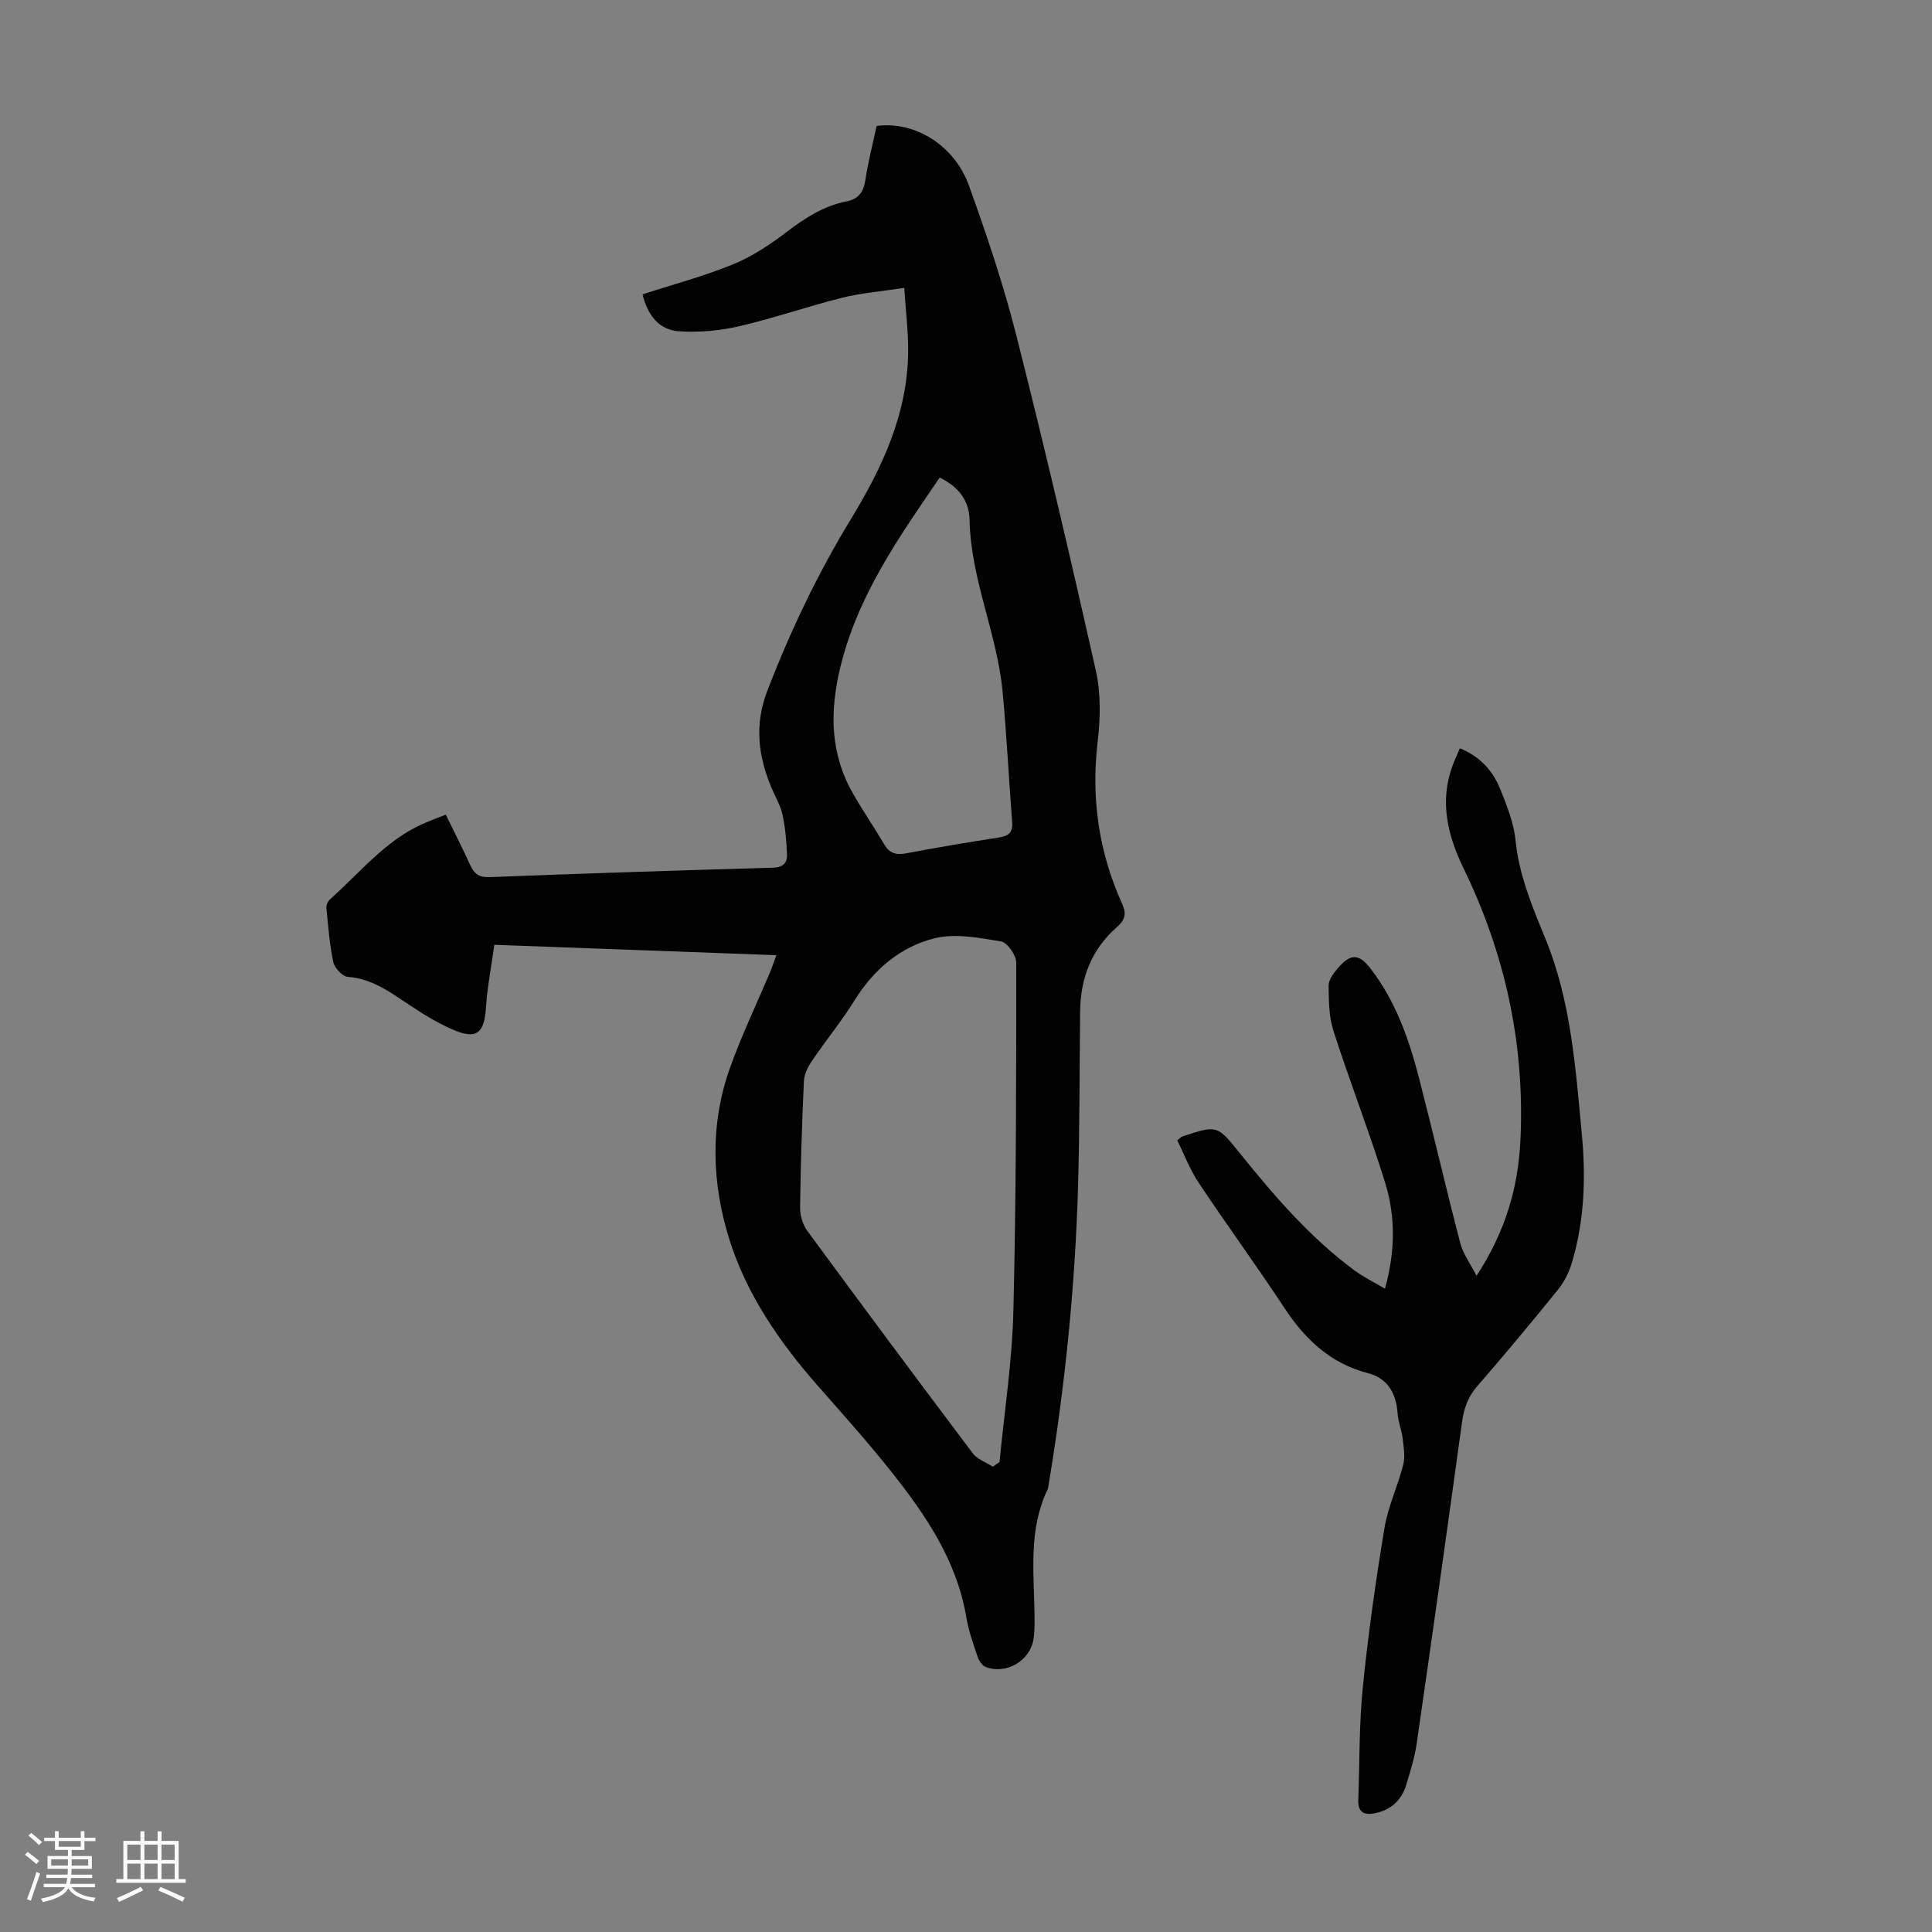 <svg enable-background="new 0 0 400 400" viewBox="0 0 400 400" xmlns="http://www.w3.org/2000/svg"><rect x="0" y="0" width="400" height="400" fill="#808080" stroke="none"/><path d="m5.17 384 .55-.58c.85.61 1.65 1.24 2.4 1.87l-.59.64c-.83-.73-1.62-1.38-2.36-1.93m1.22 9.53-.82-.34c.71-1.76 1.37-3.64 1.98-5.63.24.13.5.25.76.36-.6 1.67-1.24 3.54-1.92 5.61m-.5-13.5.57-.54c.56.44 1.31 1.06 2.26 1.87l-.64.64c-.68-.66-1.41-1.32-2.19-1.97m3.25.46h2.24v-1.36h.77v1.36h4.57v-1.36h.76v1.36h2.28v.69h-2.28v1.84h-2.64v1.26h4.18v2.64h-4.21c0 .45-.02.86-.05 1.21h4.32v.69h-4.38c-.04.34-.1.75-.19 1.22h5.15v.69h-4.82c.87 1.19 2.51 1.92 4.93 2.19-.17.31-.3.57-.37.76-2.77-.49-4.52-1.41-5.26-2.76-.56 1.26-2.3 2.23-5.24 2.9-.12-.24-.26-.48-.43-.72 2.73-.55 4.38-1.34 4.96-2.38h-4.38v-.69h4.65c.1-.38.17-.79.21-1.22h-4.32v-.69h4.4c.03-.34.05-.75.05-1.21h-4.2v-2.64h4.23v-1.26h-2.69v-1.84h-2.24zm1.46 4.46v1.29h3.45c.01-.4.02-.57.01-.53v-.32-.45h-3.46zm1.55-2.59h4.57v-1.19h-4.57zm6.11 2.59h-3.42v.77c-.01.19-.01.37-.02.53h3.44z" fill="#fafafc"/><path d="m32.63 379.16h.82v1.98h3.54v7.89h1.46v.78h-14.37v-.78h1.46v-7.89h3.54v-1.98h.82v1.98h2.73zm-3.49 11.48.5.73c-1.61.82-3.28 1.63-5 2.41-.13-.27-.28-.55-.44-.82 1.75-.72 3.4-1.49 4.94-2.32m-2.78-5.55h2.73v-3.18h-2.73zm0 3.95h2.73v-3.2h-2.73zm3.54-3.95h2.73v-3.18h-2.73zm0 3.95h2.73v-3.2h-2.73zm7.89 4.68c-1.84-.92-3.51-1.7-5.02-2.32l.45-.73c1.89.8 3.57 1.55 5.04 2.23zm-1.62-11.81h-2.73v3.18h2.73zm-2.73 7.13h2.73v-3.2h-2.73z" fill="#fafafc"/><g fill="#010101"><path d="m133.04 60.94c6.51-2.12 12.8-3.78 18.77-6.23 3.94-1.62 7.64-4.08 11.05-6.68 3.8-2.89 7.67-5.41 12.39-6.33 2.59-.51 3.57-2.02 3.94-4.56.55-3.74 1.53-7.42 2.31-11.07 7.89-1.02 16.08 3.94 19.12 12.38 3.66 10.18 7.14 20.47 9.79 30.95 5.84 23.07 11.27 46.26 16.48 69.48 1.05 4.69.94 9.84.37 14.66-1.4 11.75.24 22.91 5.09 33.63.92 2.04.59 3.29-1.16 4.83-5.16 4.53-7.48 10.46-7.56 17.29-.14 12.09-.09 24.18-.43 36.26-.59 20.6-2.66 41.07-6.02 61.41-.09.55-.14 1.14-.38 1.63-3.81 8.05-2.76 16.59-2.63 25.05.03 1.9.09 3.83-.19 5.69-.69 4.54-5.69 7.45-9.95 5.78-.74-.29-1.38-1.35-1.66-2.19-.89-2.65-1.85-5.31-2.3-8.05-1.96-11.69-8.34-21.11-15.46-30.08-4.86-6.13-10.1-11.97-15.27-17.85-7.91-9-14.71-18.85-18.3-30.22-3.67-11.65-4.11-23.83.09-35.62 2.4-6.73 5.51-13.2 8.29-19.79.43-1.01.76-2.05 1.32-3.55-19.4-.71-38.44-1.41-58.39-2.15-.6 4.32-1.45 8.65-1.74 13.02-.35 5.35-1.96 6.69-6.96 4.5-3.14-1.37-6.12-3.22-8.99-5.13-3.92-2.6-7.63-5.39-12.64-5.75-1.11-.08-2.74-1.82-3.01-3.04-.79-3.69-1.06-7.49-1.43-11.26-.05-.56.3-1.36.74-1.75 6.16-5.48 11.39-12.12 19.16-15.6 1.51-.67 3.06-1.24 4.81-1.94 1.75 3.6 3.48 6.96 5.04 10.4.83 1.83 1.81 2.62 4.03 2.54 19.56-.76 39.12-1.4 58.69-1.95 2.11-.06 2.96-1.02 2.89-2.75-.11-2.76-.35-5.56-.94-8.25-.42-1.93-1.51-3.72-2.28-5.57-2.76-6.6-3.56-13.06-.84-20.11 4.77-12.35 10.42-24.22 17.3-35.51 6.47-10.63 11.67-21.7 11.84-34.45.06-4.21-.48-8.43-.8-13.41-4.66.72-8.86 1.05-12.89 2.05-7.15 1.79-14.14 4.25-21.31 5.9-4.06.93-8.39 1.33-12.53 1.03-4.01-.3-6.4-3.24-7.45-7.64zm72.51 242.72c.46-.32.92-.64 1.39-.96 1-10.43 2.62-20.85 2.87-31.31.59-24.02.59-48.06.59-72.09 0-1.53-1.84-4.16-3.13-4.38-4.53-.75-9.47-1.73-13.77-.66-7.07 1.76-12.58 6.43-16.55 12.82-2.7 4.35-5.99 8.35-8.87 12.6-.82 1.21-1.58 2.74-1.64 4.16-.4 8.71-.68 17.43-.79 26.15-.02 1.63.55 3.56 1.51 4.87 11.32 15.41 22.73 30.75 34.23 46.02.95 1.26 2.76 1.87 4.16 2.78zm-11-204.78c-8.51 12.46-17.06 24.54-20.61 39.44-2.18 9.15-2.05 17.71 2.65 25.95 2.05 3.59 4.39 7.02 6.5 10.57 1.07 1.81 2.43 2.23 4.47 1.84 6.37-1.2 12.77-2.29 19.18-3.27 2-.31 2.99-.97 2.82-3.17-.7-9.03-1.14-18.08-1.99-27.09-1.14-12.03-6.59-23.25-6.83-35.49-.09-4.06-2.27-6.88-6.19-8.78z"/><path d="m243.73 236.09c.79-.63.87-.73.97-.76 7.36-2.46 7.29-2.4 12.07 3.52 7.1 8.81 14.48 17.38 23.65 24.17 1.84 1.36 3.93 2.37 6.32 3.79 2.16-7.75 2.2-14.99.03-21.97-3.28-10.55-7.3-20.87-10.69-31.39-.95-2.95-.97-6.27-1-9.42-.01-1.16.98-2.49 1.82-3.48 2.76-3.24 4.46-3.17 6.99.15 5.11 6.72 7.85 14.52 9.92 22.56 2.93 11.36 5.57 22.78 8.53 34.13.57 2.2 2.04 4.16 3.36 6.75 6.03-9.23 8.65-18.34 9.1-28.27.89-19.78-3.19-38.41-11.82-56.17-3.25-6.7-4.97-13.69-2.28-21.08.45-1.23 1.01-2.42 1.55-3.69 4.22 1.71 6.87 4.71 8.4 8.54 1.36 3.4 2.77 6.96 3.13 10.55.73 7.27 3.51 13.79 6.21 20.4 5.29 12.94 6.21 26.72 7.51 40.38.85 8.94.55 17.9-2.05 26.61-.59 1.96-1.56 3.95-2.84 5.54-5.49 6.79-11.07 13.5-16.8 20.09-1.95 2.24-2.74 4.66-3.13 7.52-3.05 22.15-6.17 44.3-9.37 66.43-.41 2.86-1.3 5.66-2.13 8.44-.97 3.27-3.16 5.31-6.57 5.99-2.25.45-3.48-.28-3.39-2.7.28-7.82.16-15.68.94-23.44 1.11-11.01 2.67-21.99 4.48-32.91.74-4.47 2.77-8.7 3.89-13.13.43-1.7.09-3.63-.13-5.43-.21-1.74-.92-3.43-1.04-5.17-.28-4.11-2.04-7.27-6.07-8.32-7.76-2.01-12.99-6.91-17.28-13.4-5.79-8.77-11.99-17.27-17.82-26.02-1.83-2.74-3.01-5.9-4.46-8.81z"/></g></svg>